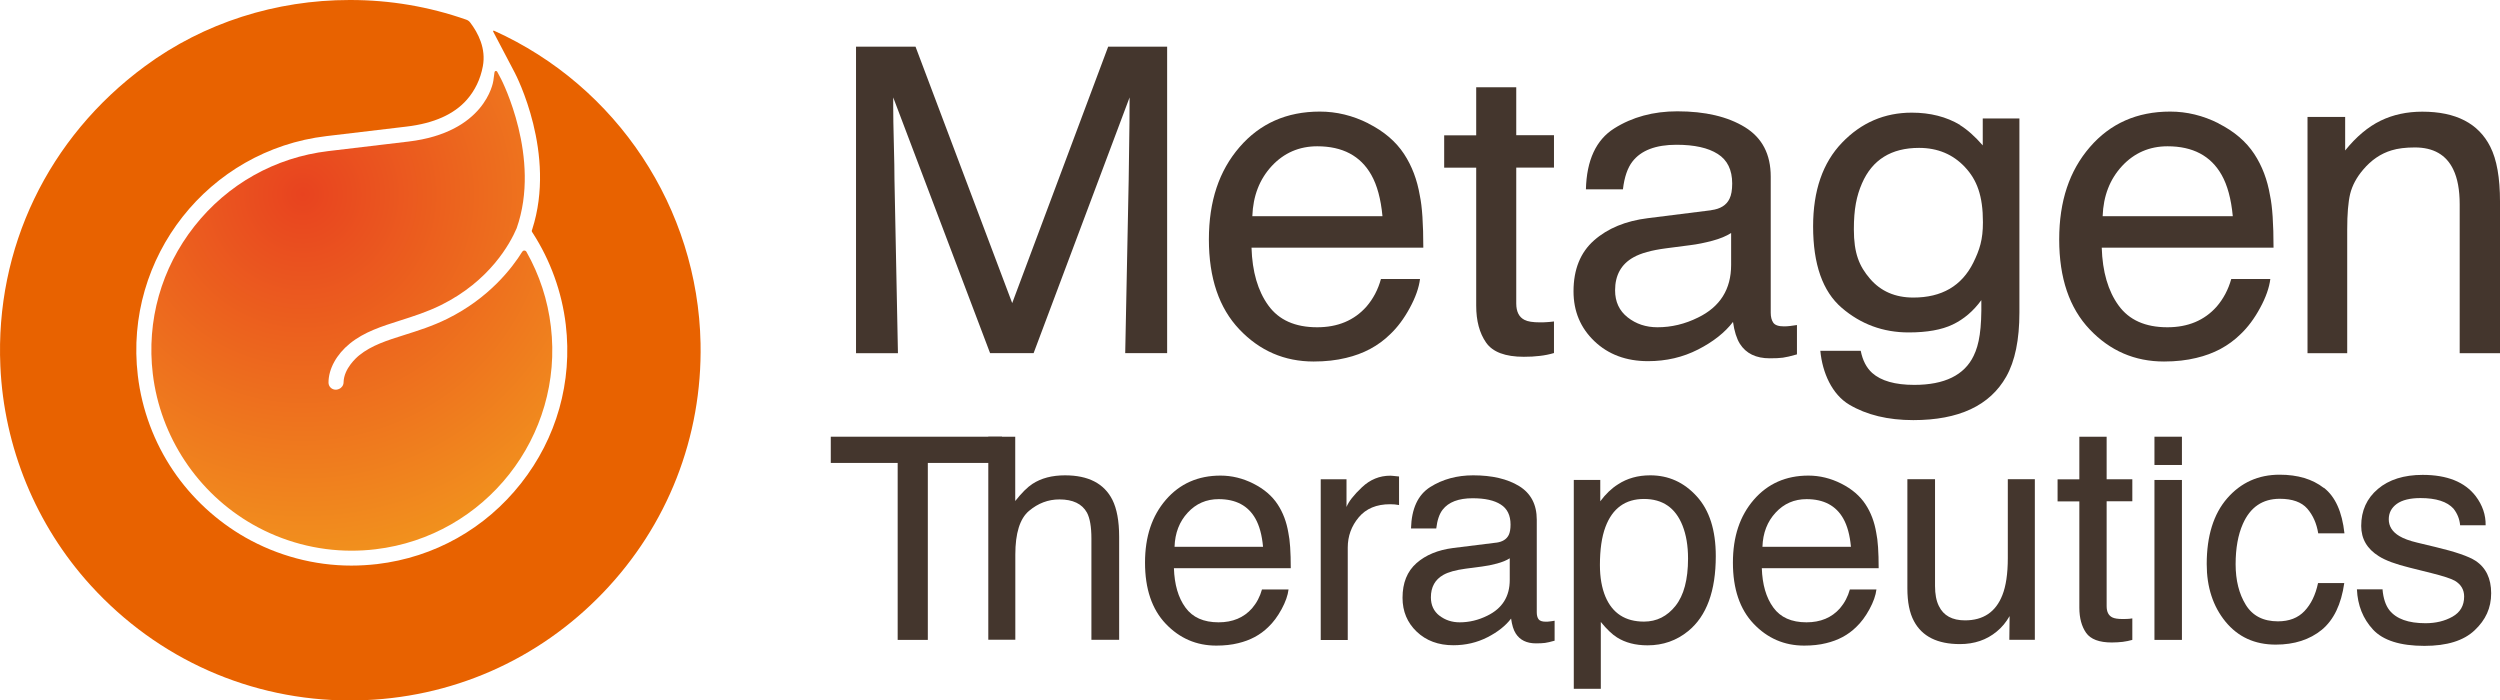 <?xml version="1.0" encoding="UTF-8"?>
<svg id="_レイヤー_2" data-name="レイヤー 2" xmlns="http://www.w3.org/2000/svg" xmlns:xlink="http://www.w3.org/1999/xlink" viewBox="0 0 280.28 78.53">
  <defs>
    <style>
      .cls-1, .cls-2 {
        fill: none;
      }

      .cls-3 {
        fill: #e86200;
      }

      .cls-4 {
        fill: #44362d;
      }

      .cls-2 {
        clip-path: url(#clippath);
      }

      .cls-5 {
        fill: url(#_名称未設定グラデーション_3);
      }
    </style>
    <clipPath id="clippath">
      <path class="cls-1" d="m55.57,7.96c-.07.01-.12.07-.13.14l-.13.95c-.03.24-.95,5.8-9.51,6.82l-9,1.07c-5.95.71-11.28,3.7-15,8.42-3.72,4.72-5.38,10.6-4.67,16.55.84,7.05,5.03,13.37,11.21,16.89,3.37,1.92,7.2,2.94,11.06,2.94h0c.89,0,1.8-.05,2.7-.16,12.3-1.46,21.13-12.66,19.66-24.97-.35-2.96-1.27-5.78-2.74-8.38-.05-.09-.14-.14-.24-.14-.1,0-.18.05-.23.13-1.12,1.81-3.71,5.2-8.4,7.52-1.66.82-3.31,1.34-4.77,1.8-2,.63-3.73,1.18-5.1,2.29-.29.23-1.72,1.47-1.76,3.02,0,.34-.21.63-.5.75l-.1.04c-.09.04-.19.05-.29.05-.21,0-.42-.09-.57-.24-.15-.15-.23-.35-.23-.56,0-1.53.9-3.16,2.39-4.37,1.61-1.31,3.57-1.93,5.65-2.59,1.47-.47,2.99-.95,4.54-1.71,5.52-2.72,7.79-6.94,8.51-8.62,2.79-7.91-1.68-16.61-1.72-16.7l-.45-.85s-.04-.05-.06-.07c-.02-.01-.05-.02-.09-.02,0,0-.01,0-.02,0"/>
    </clipPath>
    <radialGradient id="_名称未設定グラデーション_3" data-name="名称未設定グラデーション 3" cx="-7975.38" cy="4036.79" fx="-7975.38" fy="4036.79" r=".6" gradientTransform="translate(-345543.46 682789.89) rotate(90) scale(85.61 -85.61)" gradientUnits="userSpaceOnUse">
      <stop offset="0" stop-color="#e8431f"/>
      <stop offset="1" stop-color="#f4a41d"/>
    </radialGradient>
  </defs>
  <g id="design">
    <g>
      <path class="cls-4" d="m95.98,5.23h6.66l10.84,28.75,10.76-28.75h6.61v34.36h-4.7l.39-19.48c0-.74.02-1.97.05-3.68.03-1.71.05-3.55.05-5.51l-10.76,28.67h-4.88l-10.86-28.67v1.11c0,.89.02,2.25.07,4.07.05,1.82.07,3.16.07,4.02l.39,19.48h-4.7V5.23Z"/>
      <path class="cls-4" d="m153.4,13.84c1.75.88,3.09,2.02,4.01,3.42.88,1.34,1.47,2.89,1.77,4.67.26,1.22.39,3.17.39,5.84h-19.26c.08,2.69.71,4.86,1.89,6.48,1.18,1.63,3,2.44,5.47,2.44,2.31,0,4.15-.77,5.52-2.31.77-.89,1.31-1.93,1.63-3.1h4.38c-.12.97-.5,2.06-1.15,3.25-.65,1.2-1.38,2.17-2.18,2.93-1.34,1.32-3,2.21-4.98,2.67-1.06.26-2.27.4-3.61.4-3.28,0-6.05-1.2-8.33-3.6-2.28-2.4-3.42-5.76-3.42-10.08s1.15-7.71,3.44-10.36c2.29-2.65,5.29-3.98,9-3.98,1.87,0,3.68.44,5.43,1.32m1.59,10.4c-.18-1.93-.6-3.47-1.25-4.62-1.21-2.14-3.23-3.21-6.06-3.21-2.03,0-3.73.74-5.1,2.21-1.37,1.48-2.1,3.35-2.18,5.63h14.59Z"/>
      <path class="cls-4" d="m165.49,9.78h4.5v5.38h4.23v3.63h-4.23v15.23c0,.92.31,1.54.94,1.85.35.18.92.27,1.73.27.21,0,.45,0,.69-.02.25-.01.54-.04.87-.08v3.54c-.51.15-1.04.26-1.59.32-.55.07-1.15.1-1.79.1-2.08,0-3.49-.53-4.23-1.59-.74-1.06-1.11-2.44-1.11-4.14v-15.47h-3.59v-3.63h3.59v-5.38Z"/>
      <path class="cls-4" d="m191.85,23.56c1.02-.13,1.71-.56,2.05-1.28.2-.4.3-.97.3-1.71,0-1.52-.54-2.63-1.62-3.31-1.08-.69-2.62-1.03-4.63-1.03-2.32,0-3.97.63-4.94,1.89-.54.7-.9,1.73-1.06,3.11h-4.15c.08-3.27,1.14-5.55,3.17-6.83,2.03-1.28,4.39-1.92,7.08-1.92,3.11,0,5.64.59,7.58,1.78,1.93,1.19,2.89,3.03,2.89,5.54v15.26c0,.46.09.83.28,1.11.19.28.59.42,1.2.42.2,0,.42-.01.67-.04s.51-.06.79-.11v3.29c-.69.2-1.22.32-1.58.37-.36.05-.86.07-1.48.07-1.53,0-2.65-.54-3.34-1.63-.36-.58-.62-1.39-.77-2.45-.91,1.19-2.21,2.22-3.91,3.09-1.7.87-3.57,1.31-5.61,1.31-2.46,0-4.46-.75-6.02-2.24-1.56-1.49-2.34-3.35-2.34-5.59,0-2.45.77-4.36,2.3-5.71,1.53-1.35,3.54-2.18,6.03-2.49l7.1-.89Zm-9.37,12.02c.94.74,2.05,1.11,3.34,1.11,1.57,0,3.08-.36,4.55-1.09,2.47-1.2,3.71-3.17,3.71-5.9v-3.58c-.54.35-1.24.64-2.1.87-.86.23-1.69.4-2.52.5l-2.69.35c-1.61.21-2.83.55-3.64,1.01-1.38.77-2.06,2.01-2.06,3.7,0,1.28.47,2.29,1.41,3.03"/>
      <path class="cls-4" d="m219.73,14.02c.84.52,1.69,1.28,2.56,2.28v-3.02h4.11v21.76c0,3.04-.49,5.44-1.48,7.19-1.84,3.25-5.32,4.87-10.42,4.87-2.84,0-5.23-.58-7.17-1.73-1.94-1.15-3.02-3.58-3.25-6.04h4.53c.21,1.07.64,1.9,1.28,2.48,1,.89,2.57,1.34,4.72,1.34,3.39,0,5.62-1.09,6.66-3.26.62-1.28.91-2.95.86-6.24-.89,1.22-1.95,2.13-3.2,2.73-1.25.6-2.9.89-4.95.89-2.86,0-5.36-.92-7.5-2.76-2.14-1.84-3.21-4.88-3.21-9.13,0-4.01,1.08-7.13,3.24-9.38,2.16-2.25,4.77-3.37,7.82-3.37,2.07,0,3.88.46,5.42,1.38m.54,4.72c-1.34-1.43-3.06-2.15-5.14-2.15-3.12,0-5.25,1.33-6.4,3.98-.61,1.41-.91,2.86-.91,5.15,0,2.7.6,4.13,1.81,5.54,1.21,1.41,2.83,2.11,4.86,2.11,3.18,0,5.42-1.3,6.72-3.91.72-1.47,1.08-2.58,1.08-4.54,0-2.96-.67-4.75-2.02-6.18"/>
      <path class="cls-4" d="m248.72,13.84c1.75.88,3.09,2.02,4.01,3.42.88,1.34,1.47,2.89,1.77,4.67.26,1.22.39,3.17.39,5.84h-19.26c.08,2.69.71,4.86,1.89,6.48,1.18,1.63,3,2.44,5.47,2.44,2.31,0,4.15-.77,5.52-2.31.77-.89,1.31-1.93,1.64-3.1h4.38c-.12.97-.5,2.06-1.15,3.25-.65,1.2-1.38,2.17-2.18,2.93-1.34,1.32-3,2.21-4.98,2.67-1.06.26-2.27.4-3.61.4-3.28,0-6.05-1.2-8.33-3.6-2.28-2.4-3.42-5.76-3.42-10.08s1.15-7.71,3.44-10.36c2.29-2.65,5.29-3.98,9-3.98,1.87,0,3.68.44,5.43,1.32m1.59,10.4c-.18-1.93-.6-3.47-1.25-4.62-1.21-2.14-3.23-3.21-6.06-3.21-2.03,0-3.73.74-5.1,2.21-1.37,1.48-2.1,3.35-2.18,5.63h14.59Z"/>
      <path class="cls-4" d="m258.69,13.11h4.23v3.76c1.25-1.55,2.58-2.66,3.98-3.34,1.4-.68,2.96-1.01,4.67-1.01,3.76,0,6.3,1.31,7.62,3.93.73,1.43,1.09,3.49,1.09,6.16v16.99h-4.52v-16.69c0-1.62-.24-2.92-.72-3.91-.79-1.65-2.23-2.47-4.3-2.47-1.05,0-1.92.11-2.6.32-1.22.36-2.29,1.09-3.21,2.18-.74.87-1.22,1.78-1.45,2.71-.22.93-.33,2.26-.33,3.99v13.87h-4.45V13.11Z"/>
      <polygon class="cls-4" points="112.34 48.96 112.34 51.9 104.02 51.9 104.02 71.74 100.64 71.74 100.64 51.9 93.14 51.9 93.14 48.96 112.34 48.96"/>
      <path class="cls-4" d="m110.79,48.96h3.03v7.21c.72-.91,1.36-1.55,1.93-1.92.98-.64,2.19-.96,3.65-.96,2.61,0,4.38.91,5.31,2.74.5,1,.76,2.38.76,4.15v11.55h-3.11v-11.35c0-1.32-.17-2.29-.5-2.91-.55-.99-1.58-1.48-3.09-1.48-1.26,0-2.39.43-3.41,1.29-1.02.86-1.53,2.5-1.53,4.89v9.55h-3.03v-22.78Z"/>
      <path class="cls-4" d="m140.52,54.22c1.19.6,2.1,1.38,2.72,2.33.6.91,1,1.97,1.2,3.18.18.83.27,2.15.27,3.97h-13.1c.06,1.83.48,3.3,1.29,4.41.8,1.11,2.04,1.66,3.72,1.66,1.57,0,2.82-.52,3.75-1.57.52-.61.89-1.31,1.11-2.11h2.98c-.08.66-.34,1.4-.78,2.21-.44.81-.94,1.48-1.48,1.99-.91.9-2.04,1.5-3.39,1.82-.72.18-1.54.27-2.45.27-2.23,0-4.12-.82-5.67-2.45-1.55-1.63-2.32-3.92-2.32-6.85s.78-5.24,2.34-7.05c1.56-1.8,3.6-2.71,6.12-2.71,1.27,0,2.5.3,3.69.9m1.08,7.07c-.12-1.31-.41-2.36-.85-3.14-.82-1.46-2.2-2.19-4.12-2.19-1.38,0-2.54.5-3.47,1.51-.93,1-1.43,2.28-1.48,3.83h9.92Z"/>
      <path class="cls-4" d="m148.08,53.73h2.88v3.11c.24-.61.81-1.34,1.73-2.21.92-.87,1.98-1.3,3.18-1.3.06,0,.15,0,.29.02.13.01.36.03.69.07v3.2c-.18-.03-.35-.06-.5-.07-.15-.01-.32-.02-.5-.02-1.53,0-2.7.49-3.52,1.47-.82.98-1.23,2.11-1.23,3.39v10.36h-3.03v-18.01Z"/>
      <path class="cls-4" d="m167.75,60.84c.69-.09,1.16-.38,1.4-.87.13-.27.2-.66.2-1.16,0-1.04-.37-1.79-1.1-2.25-.73-.47-1.78-.7-3.15-.7-1.58,0-2.7.43-3.36,1.28-.37.47-.61,1.18-.72,2.11h-2.83c.06-2.23.78-3.78,2.16-4.65,1.38-.87,2.99-1.31,4.81-1.31,2.12,0,3.84.4,5.16,1.21,1.31.81,1.97,2.06,1.97,3.77v10.38c0,.31.06.57.19.76.13.19.4.29.82.29.13,0,.29,0,.45-.03.17-.02.35-.04.54-.08v2.24c-.47.13-.83.22-1.08.25-.25.03-.58.05-1.01.05-1.04,0-1.8-.37-2.27-1.11-.25-.39-.42-.95-.52-1.67-.62.81-1.5,1.51-2.66,2.1-1.16.59-2.43.89-3.82.89-1.67,0-3.04-.51-4.1-1.52-1.06-1.01-1.59-2.28-1.59-3.8,0-1.67.52-2.96,1.56-3.88,1.04-.92,2.41-1.48,4.1-1.7l4.83-.6Zm-6.37,8.18c.64.5,1.4.75,2.27.75,1.07,0,2.1-.25,3.09-.74,1.68-.82,2.52-2.15,2.52-4.01v-2.43c-.37.24-.84.43-1.43.59-.58.16-1.15.27-1.71.34l-1.83.24c-1.1.15-1.92.38-2.47.69-.94.53-1.4,1.37-1.4,2.52,0,.87.32,1.56.96,2.06"/>
      <path class="cls-4" d="m176.45,53.81h2.96v2.39c.61-.82,1.27-1.45,1.99-1.9,1.02-.67,2.23-1.01,3.61-1.01,2.05,0,3.78.78,5.21,2.35,1.43,1.56,2.14,3.8,2.14,6.7,0,3.92-1.03,6.73-3.09,8.41-1.31,1.07-2.83,1.6-4.56,1.6-1.36,0-2.5-.3-3.43-.89-.54-.34-1.14-.91-1.81-1.73v7.49h-3.03v-23.4Zm11.39,14.12c.94-1.18,1.41-2.95,1.41-5.31,0-1.44-.21-2.67-.62-3.7-.79-1.99-2.23-2.98-4.32-2.98s-3.54,1.05-4.32,3.14c-.42,1.12-.62,2.55-.62,4.27,0,1.39.21,2.57.62,3.55.79,1.86,2.23,2.79,4.32,2.79,1.42,0,2.6-.59,3.54-1.77"/>
      <path class="cls-4" d="m206.43,54.22c1.19.6,2.1,1.38,2.72,2.33.6.91,1,1.97,1.2,3.18.18.83.27,2.15.27,3.97h-13.1c.06,1.83.48,3.3,1.29,4.41.8,1.11,2.04,1.66,3.72,1.66,1.57,0,2.82-.52,3.75-1.57.52-.61.89-1.31,1.11-2.11h2.98c-.08.66-.34,1.4-.78,2.21-.44.81-.94,1.48-1.48,1.99-.91.9-2.04,1.5-3.39,1.82-.72.18-1.54.27-2.45.27-2.23,0-4.12-.82-5.67-2.45-1.55-1.63-2.32-3.92-2.32-6.85s.78-5.24,2.34-7.05c1.56-1.8,3.6-2.71,6.12-2.71,1.27,0,2.5.3,3.69.9m1.08,7.07c-.12-1.31-.41-2.36-.85-3.14-.82-1.46-2.2-2.19-4.12-2.19-1.38,0-2.54.5-3.47,1.51-.93,1-1.43,2.28-1.48,3.83h9.92Z"/>
      <path class="cls-4" d="m216.94,53.73v11.96c0,.92.14,1.67.43,2.25.52,1.08,1.5,1.61,2.93,1.61,2.05,0,3.45-.94,4.19-2.83.4-1.01.61-2.39.61-4.15v-8.85h3.03v18.01h-2.86l.03-2.66c-.39.68-.86,1.26-1.44,1.73-1.13.94-2.51,1.41-4.13,1.41-2.52,0-4.24-.86-5.15-2.57-.5-.92-.74-2.15-.74-3.68v-12.24h3.09Z"/>
      <path class="cls-4" d="m233.12,48.96h3.06v4.77h2.88v2.47h-2.88v11.76c0,.63.21,1.05.64,1.26.24.12.63.18,1.18.18.15,0,.3,0,.47-.01.17,0,.36-.03.59-.06v2.41c-.35.1-.71.17-1.08.22-.38.04-.78.07-1.22.07-1.41,0-2.37-.36-2.88-1.08-.5-.72-.76-1.66-.76-2.82v-11.92h-2.44v-2.47h2.44v-4.77Z"/>
      <path class="cls-4" d="m241.54,48.96h3.08v3.17h-3.08v-3.17Zm0,4.85h3.08v17.93h-3.08v-17.93Z"/>
      <path class="cls-4" d="m260.54,54.69c1.27.99,2.04,2.69,2.3,5.1h-2.94c-.18-1.11-.59-2.03-1.23-2.77-.64-.73-1.67-1.1-3.08-1.1-1.93,0-3.31.94-4.14,2.82-.54,1.22-.81,2.73-.81,4.52s.38,3.32,1.14,4.55c.76,1.23,1.96,1.85,3.6,1.85,1.26,0,2.25-.38,2.98-1.15.73-.77,1.24-1.81,1.52-3.14h2.94c-.34,2.39-1.18,4.13-2.52,5.24-1.35,1.1-3.07,1.66-5.16,1.66-2.36,0-4.23-.86-5.64-2.58-1.4-1.72-2.1-3.87-2.1-6.45,0-3.16.77-5.62,2.3-7.38,1.54-1.76,3.49-2.64,5.87-2.64,2.03,0,3.68.49,4.95,1.48"/>
      <path class="cls-4" d="m267.11,66.09c.09,1.01.35,1.78.77,2.32.78.98,2.13,1.46,4.05,1.46,1.14,0,2.15-.24,3.02-.73.87-.49,1.31-1.24,1.31-2.26,0-.77-.35-1.36-1.04-1.77-.44-.25-1.32-.53-2.63-.86l-2.44-.61c-1.56-.38-2.71-.81-3.45-1.28-1.32-.82-1.98-1.95-1.98-3.4,0-1.7.62-3.08,1.87-4.14,1.24-1.05,2.92-1.58,5.02-1.58,2.75,0,4.73.8,5.95,2.39.76,1.01,1.13,2.1,1.11,3.26h-2.86c-.06-.68-.3-1.3-.74-1.86-.71-.79-1.95-1.19-3.7-1.19-1.17,0-2.06.22-2.66.65-.6.44-.9,1.01-.9,1.73,0,.78.4,1.41,1.19,1.88.46.28,1.13.53,2.02.74l2.04.49c2.22.53,3.7,1.04,4.46,1.53,1.18.77,1.77,1.99,1.77,3.65s-.62,2.99-1.85,4.15c-1.23,1.17-3.11,1.75-5.63,1.75-2.71,0-4.63-.61-5.76-1.82-1.13-1.22-1.73-2.72-1.81-4.52h2.91Z"/>
      <g class="cls-2">
        <rect class="cls-5" x="4.6" y=".73" width="70.42" height="68.23" transform="translate(-10.87 50.01) rotate(-57.85)"/>
      </g>
      <path class="cls-3" d="m39.25,78.53c-11.1,0-21.54-4.61-29.09-12.91C4.03,58.88.44,50.14.04,41.03-.54,27.86,5.34,15.45,16.27,7.41,22.89,2.53,30.96,0,39.19,0h.09c4.45,0,8.81.74,12.98,2.2.18.06.34.17.45.32.9,1.18,1.8,2.92,1.42,4.92-.27,1.44-.88,2.7-1.79,3.74-1.44,1.64-3.71,2.65-6.75,3.01l-9,1.07c-13.23,1.57-22.71,13.61-21.14,26.84.45,3.82,1.83,7.51,3.97,10.67,2.07,3.06,4.87,5.65,8.08,7.48,3.63,2.06,7.74,3.16,11.89,3.16.96,0,1.94-.06,2.9-.17,6.4-.76,12.12-3.97,16.12-9.05,4-5.07,5.78-11.39,5.02-17.79-.43-3.65-1.72-7.21-3.71-10.29l-.08-.12s-.03-.09-.02-.14l.05-.14c2.73-8.47-1.78-17.23-1.98-17.6l-2.4-4.57c-.03-.06.03-.13.09-.1,13.79,6.21,22.86,19.9,23.16,35.06.2,10.49-3.69,20.42-10.96,27.98-7.27,7.56-17.05,11.84-27.54,12.04-.26,0-.52,0-.78,0h0Z"/>
    </g>
  </g>
</svg>